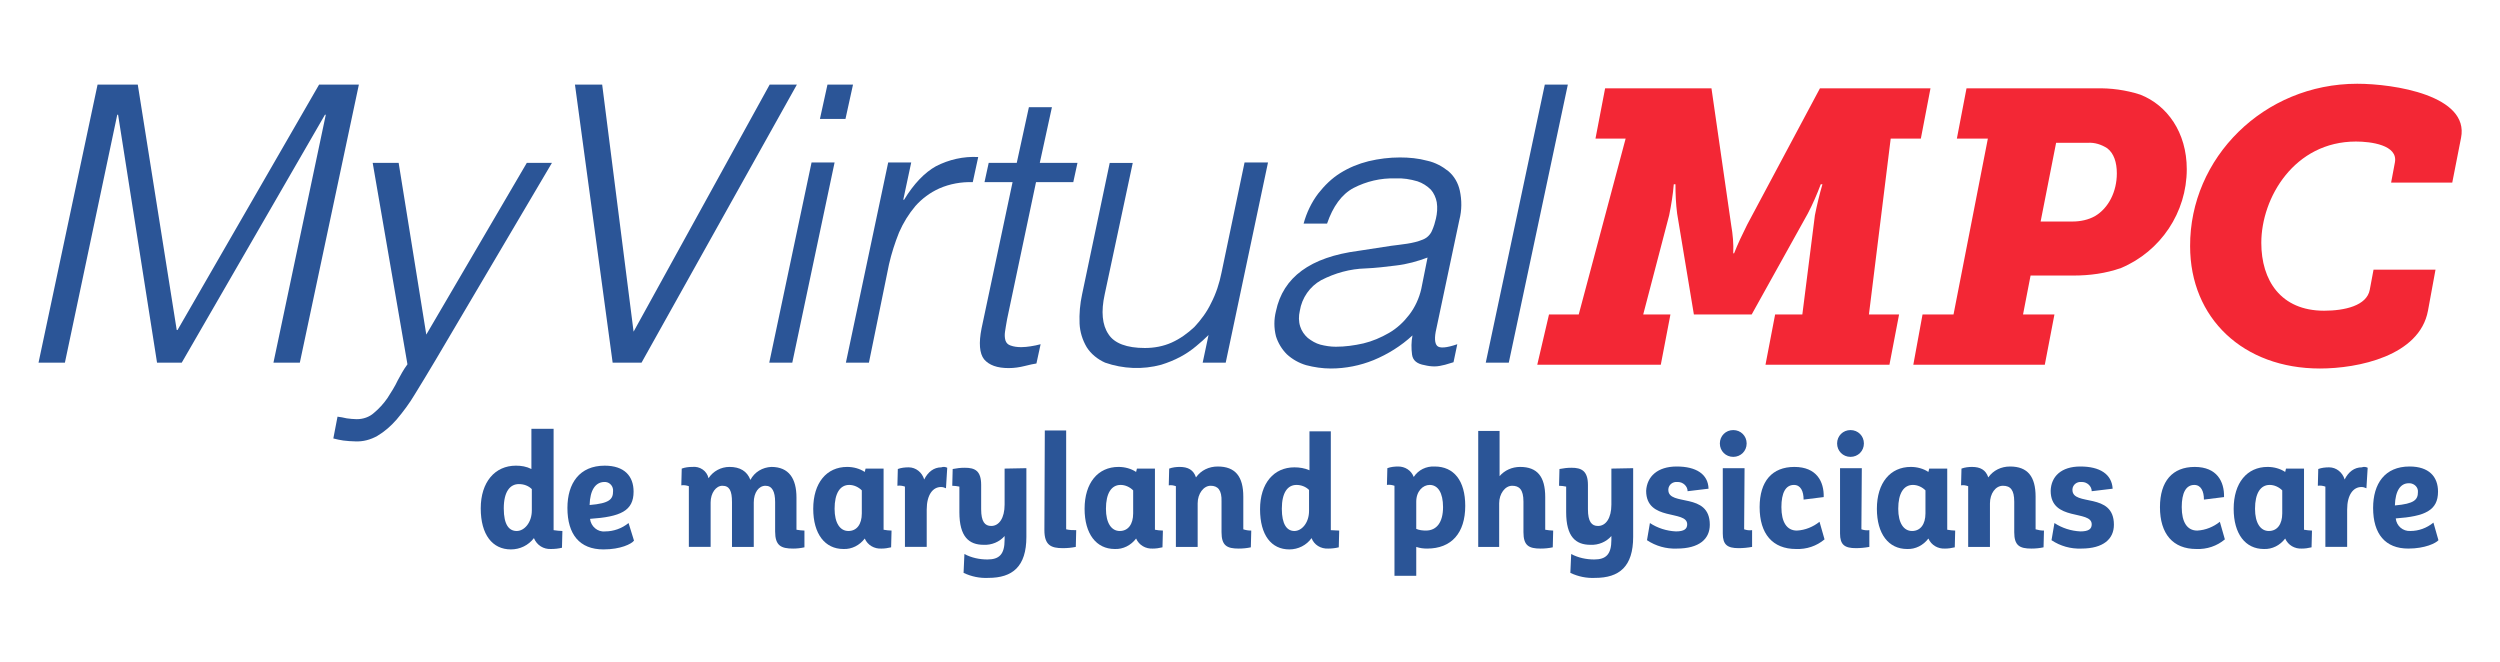 <?xml version="1.0" encoding="UTF-8"?>
<!-- Generator: Adobe Illustrator 28.1.0, SVG Export Plug-In . SVG Version: 6.00 Build 0)  -->
<svg xmlns="http://www.w3.org/2000/svg" xmlns:xlink="http://www.w3.org/1999/xlink" version="1.1" id="Layer_1" x="0px" y="0px" viewBox="0 0 597 158" style="enable-background:new 0 0 597 158;" xml:space="preserve">
<style type="text/css">
	.st0{fill:#2B5597;}
	.st1{fill:#F32735;}
</style>
<g>
	<path class="st0" d="M9.2,86.6l14.1-66.4h9.6l9.3,58.6h0.2l33.8-58.6h9.5L71.6,86.6h-6.3l12.5-59.2h-0.2L43.4,86.6h-5.9l-9.3-59.2   H28L15.5,86.6H9.2z"></path>
	<path class="st0" d="M80.6,99.5c0.7,0.1,1.4,0.2,2.2,0.4c0.8,0.1,1.6,0.2,2.4,0.2c1.5,0,3-0.5,4.1-1.5c1.2-1,2.3-2.2,3.2-3.5   c0.9-1.4,1.8-2.8,2.5-4.3c0.7-1.3,1.4-2.6,2.3-3.8l-8.3-48.1h6.2l6.6,41l24-41h6l-27.8,47.1c-1.8,3-3.4,5.7-4.9,8.1   c-1.3,2.2-2.8,4.2-4.4,6.1c-1.3,1.5-2.9,2.9-4.6,3.9c-1.6,0.9-3.4,1.4-5.3,1.3c-0.9,0-1.9-0.1-2.8-0.2c-0.8-0.1-1.6-0.3-2.4-0.5   L80.6,99.5z"></path>
	<path class="st0" d="M137.3,20.2h6.5l7.5,59l32.5-59h6.5l-37.1,66.4h-6.9L137.3,20.2z"></path>
	<path class="st0" d="M183.7,86.6l10.1-47.8h5.5l-10.1,47.8H183.7z M195.8,28.4l1.8-8.2h6.1l-1.8,8.2H195.8z"></path>
	<path class="st0" d="M207.5,86.6H202l10.1-47.8h5.5l-1.9,8.9h0.2c2.3-3.8,4.9-6.5,7.6-8c3.1-1.6,6.6-2.4,10.1-2.2l-1.3,6   c-2.7-0.1-5.5,0.4-8,1.5c-2.2,1-4.1,2.4-5.7,4.2c-1.6,1.9-2.9,4-3.9,6.3c-1,2.5-1.8,5-2.4,7.6L207.5,86.6z"></path>
	<path class="st0" d="M247.5,86.8c-0.7,0.1-1.6,0.3-2.8,0.6c-1.2,0.3-2.5,0.5-3.8,0.5c-2.8,0-4.7-0.7-5.9-2.1   c-1.1-1.4-1.3-3.9-0.6-7.4l7.4-34.9h-6.7l1-4.6h6.7l2.9-13.3h5.5l-2.9,13.3h9l-1,4.6h-8.9l-6.9,32.7c-0.2,1.2-0.4,2.2-0.5,3   c-0.1,0.7-0.1,1.4,0.1,2.1c0.2,0.6,0.6,1,1.2,1.2c0.8,0.3,1.7,0.4,2.6,0.4c0.8,0,1.5-0.1,2.2-0.2c0.8-0.1,1.6-0.3,2.4-0.5   L247.5,86.8z"></path>
	<path class="st0" d="M297.2,38.8h5.6l-10.1,47.8h-5.5l1.4-6.6c-0.9,0.9-1.9,1.8-3,2.7c-1.2,1-2.4,1.8-3.7,2.5   c-1.5,0.8-3,1.4-4.6,1.9c-4.4,1.2-9.1,1-13.4-0.5c-1.8-0.8-3.4-2.1-4.4-3.7c-1-1.7-1.6-3.6-1.7-5.6c-0.1-2.4,0.1-4.7,0.6-7   l6.6-31.4h5.5l-6.7,31.4c-0.9,4.1-0.6,7.3,0.9,9.5c1.4,2.2,4.4,3.3,8.7,3.3c2.2,0,4.4-0.4,6.4-1.3c2-0.9,3.8-2.2,5.4-3.7   c1.6-1.7,3-3.6,4-5.7c1.2-2.3,2-4.8,2.5-7.3L297.2,38.8z"></path>
	<path class="st0" d="M332.2,58.7c1-0.1,2.3-0.3,3.8-0.5c1.3-0.2,2.6-0.5,3.8-1c1-0.4,1.8-1.2,2.2-2.2c0.4-0.9,0.7-1.9,0.9-2.8   c0.3-1.3,0.4-2.6,0.2-3.9c-0.2-1.1-0.7-2.2-1.4-3c-0.9-0.9-2-1.6-3.2-2c-1.7-0.5-3.5-0.8-5.3-0.7c-3.5-0.1-6.9,0.7-10,2.3   c-2.8,1.5-4.9,4.4-6.3,8.5h-5.6c0.7-2.6,1.9-5.1,3.5-7.2c1.5-1.9,3.2-3.6,5.3-4.9c2.1-1.3,4.3-2.2,6.7-2.8c2.5-0.6,5-0.9,7.5-0.9   c2.2,0,4.4,0.2,6.6,0.8c1.8,0.4,3.5,1.3,5,2.5c1.4,1.2,2.3,2.8,2.7,4.6c0.5,2.3,0.5,4.7-0.1,7l-5.5,26c-0.5,2.1-0.4,3.5,0.2,4.1   s2.2,0.5,4.8-0.4l-0.9,4.3l-2,0.6c-0.8,0.2-1.7,0.4-2.5,0.4c-0.8,0-1.6-0.1-2.4-0.3c-1.8-0.3-2.8-1.1-3-2.5   c-0.2-1.5-0.2-3.1,0.1-4.6c-2.7,2.5-5.9,4.5-9.3,5.9c-3.2,1.3-6.7,2-10.2,2c-2,0-4-0.3-5.9-0.8c-1.7-0.5-3.3-1.4-4.6-2.6   c-1.2-1.2-2.1-2.7-2.6-4.3c-0.5-2-0.5-4,0-6c1.7-8.1,8.2-12.9,19.7-14.4L332.2,58.7z M340.9,61.5c-2.4,0.9-4.9,1.6-7.5,1.9   c-2.4,0.3-4.9,0.6-7.3,0.7c-3.7,0.1-7.3,1.1-10.6,2.8c-2.7,1.5-4.6,4.2-5.1,7.3c-0.3,1.3-0.3,2.6,0.1,3.8c0.3,1,1,2,1.8,2.7   c0.9,0.7,1.9,1.3,3,1.6c1.2,0.3,2.4,0.5,3.7,0.5c2.2,0,4.4-0.3,6.6-0.8c2.1-0.5,4.2-1.4,6.1-2.5c1.9-1.1,3.5-2.6,4.8-4.3   c1.4-1.8,2.4-4,2.9-6.2L340.9,61.5z"></path>
	<path class="st0" d="M354.8,86.6l14.1-66.4h5.5l-14.1,66.4H354.8z"></path>
	<path class="st0" d="M192.1,126.7v4c-0.9,0.2-1.8,0.3-2.7,0.3c-2.9,0-4.3-0.7-4.3-4.1v-7c0-2.5-0.7-3.9-2.3-3.9s-2.8,1.6-2.8,4   v10.6h-5.2v-10.7c0-2.7-0.6-3.9-2.3-3.9c-1.5,0-2.8,1.7-2.8,4v10.6h-5.2v-14.5c-0.6-0.2-1.2-0.3-1.8-0.2l0.1-4   c0.8-0.3,1.7-0.4,2.5-0.4c1.8-0.2,3.5,0.9,3.9,2.7c1.1-1.7,3-2.7,5-2.7c2.5,0,4.2,1,5,3.1c1-1.9,2.9-3,5-3.1c4.2,0,6,2.8,6,7.3v7.7   C190.9,126.6,191.5,126.7,192.1,126.7z"></path>
	<path class="st0" d="M212.9,126.7l-0.1,4c-0.8,0.2-1.6,0.3-2.3,0.3c-1.7,0.1-3.3-0.8-4-2.4c-1.2,1.6-3.1,2.6-5.1,2.5   c-4.4,0-7.2-3.6-7.2-9.6c0-6.2,3.2-10,8.1-10c1.5,0,3,0.4,4.2,1.2l0.2-0.8h4.3v14.6C211.6,126.6,212.3,126.7,212.9,126.7z    M205.8,122.6v-5.5c-0.8-0.8-1.9-1.3-3-1.3c-2.2,0-3.5,2-3.5,5.7c0,3.4,1.3,5.3,3.3,5.3S205.8,125.2,205.8,122.6L205.8,122.6z"></path>
	<path class="st0" d="M226.2,111.7l-0.3,4.9c-0.4-0.2-0.8-0.3-1.2-0.3c-1.9,0-3.4,1.8-3.4,5.4v8.9h-5.2v-14.4   c-0.6-0.2-1.2-0.3-1.8-0.2l0.1-4c0.8-0.3,1.7-0.4,2.6-0.4c1.7,0,3.2,1.2,3.7,2.9c0.9-1.8,2.3-2.9,4.1-2.9   C225.3,111.4,225.8,111.5,226.2,111.7z"></path>
	<path class="st0" d="M245.1,111.8v16.4c0,7.1-3.3,9.8-9.1,9.8c-2,0.1-4-0.3-5.9-1.2l0.2-4.5c1.7,0.9,3.6,1.3,5.5,1.3   c2.8,0,4.1-1.2,4.1-4.7v-0.9c-1.2,1.4-3.1,2.2-5,2.1c-3.5,0-5.8-1.9-5.8-7.8v-6.1c-0.6-0.1-1.1-0.2-1.7-0.2l0.1-4   c1-0.2,1.9-0.3,2.9-0.3c2.4,0,3.9,0.7,3.9,4.1v5.8c0,3,0.9,4,2.4,4c1.9,0,3.2-1.9,3.2-5.1v-8.6L245.1,111.8z"></path>
	<path class="st0" d="M249.5,102.8h5.1v23.6c0.8,0.2,1.6,0.2,2.4,0.2l-0.1,4c-1,0.2-2,0.3-3.1,0.3c-2.8,0-4.4-0.7-4.4-4.3   L249.5,102.8z"></path>
	<path class="st0" d="M277.7,126.7l-0.1,4c-0.8,0.2-1.6,0.3-2.3,0.3c-1.7,0.1-3.3-0.8-4-2.4c-1.2,1.6-3.1,2.6-5.1,2.5   c-4.4,0-7.2-3.6-7.2-9.6c0-6.2,3.2-10,8.1-10c1.5,0,3,0.4,4.2,1.2l0.2-0.8h4.3v14.6C276.4,126.6,277,126.7,277.7,126.7z    M270.6,122.6v-5.5c-0.8-0.8-1.9-1.3-3-1.3c-2.2,0-3.5,2-3.5,5.7c0,3.4,1.3,5.3,3.3,5.3S270.6,125.2,270.6,122.6z"></path>
	<path class="st0" d="M298.8,126.7l-0.1,4c-0.9,0.2-1.9,0.3-2.9,0.3c-2.8,0-4.1-0.7-4.1-3.9v-7.3c0.1-2.8-0.9-3.8-2.6-3.8   s-3.1,1.9-3.1,4.2v10.4h-5.2v-14.5c-0.6-0.2-1.1-0.3-1.7-0.2l0.1-4c0.8-0.3,1.7-0.4,2.5-0.4c2,0,3.3,0.7,3.9,2.5   c1.2-1.7,3.1-2.6,5.2-2.6c4.2,0,6.1,2.4,6.1,7.2v7.8C297.5,126.6,298.1,126.7,298.8,126.7z"></path>
	<path class="st0" d="M319.8,126.7l-0.1,4c-0.8,0.2-1.7,0.3-2.5,0.3c-1.8,0.1-3.4-0.9-4-2.5c-1.2,1.7-3.2,2.7-5.3,2.7   c-4.3,0-7-3.4-7-9.6s3.3-10,8.2-10c1.2,0,2.5,0.2,3.6,0.7v-9.3h5.1v23.6C318.4,126.6,319.1,126.7,319.8,126.7z M312.6,122v-5   c-0.8-0.8-1.9-1.2-3-1.2c-2.1,0-3.5,1.8-3.5,5.7c0,3.7,1.2,5.3,3,5.3S312.6,124.8,312.6,122z"></path>
	<path class="st0" d="M349.9,120.8c0,6.5-3.3,10.2-9.1,10.2c-0.9,0-1.7-0.1-2.6-0.4v6.9H333v-21.5c-0.6-0.2-1.2-0.3-1.8-0.2l0.1-4   c0.8-0.3,1.7-0.4,2.6-0.4c1.6,0,3.1,0.9,3.7,2.5c1.1-1.7,3-2.6,5-2.5C347.2,111.4,349.9,114.8,349.9,120.8z M344.6,121.1   c0-3.4-1.2-5.3-3.2-5.3c-1.6,0-3.2,1.5-3.2,4v6.5c0.7,0.3,1.5,0.4,2.3,0.4C343.1,126.7,344.6,124.7,344.6,121.1L344.6,121.1z"></path>
	<path class="st0" d="M370.9,126.7l-0.1,4c-0.9,0.2-1.9,0.3-2.9,0.3c-2.8,0-4.1-0.7-4.1-3.9v-7.3c0-2.9-1-3.8-2.7-3.8   s-3.1,1.9-3.1,4.2v10.4H353v-27.7h5.1v10.8c1.2-1.4,3-2.2,4.9-2.2c4.1,0,6,2.3,6,7.2v7.8C369.7,126.6,370.3,126.7,370.9,126.7z"></path>
	<path class="st0" d="M390,111.8v16.4c0,7.1-3.3,9.8-9.1,9.8c-2,0.1-4-0.3-5.9-1.2l0.2-4.5c1.7,0.9,3.6,1.3,5.5,1.3   c2.8,0,4.1-1.2,4.1-4.7v-0.9c-1.2,1.4-3.1,2.2-5,2.1c-3.5,0-5.8-1.9-5.8-7.8v-6.1c-0.6-0.1-1.1-0.2-1.7-0.2l0.1-4   c1-0.2,1.9-0.3,2.9-0.3c2.3,0,3.9,0.7,3.9,4.1v5.8c0,3,0.9,4,2.4,4c1.9,0,3.2-1.9,3.2-5.1v-8.6L390,111.8z"></path>
	<path class="st0" d="M400.4,111.4c4.6,0,7.5,1.8,7.6,5.3l-5,0.6c0-1.2-1.1-2.2-2.3-2.2c-0.1,0-0.1,0-0.2,0c-1-0.1-2,0.6-2.1,1.7   c0,0.1,0,0.1,0,0.2c0,4,9.9,0.4,9.9,8.3c0,3.4-2.5,5.7-7.9,5.7c-2.5,0.1-5-0.6-7.1-2l0.7-4.1c1.8,1.2,4,1.9,6.2,2   c2,0,2.7-0.6,2.7-1.7c0-3.5-9.8-0.6-9.8-8C393.3,113.8,395.8,111.4,400.4,111.4z"></path>
	<path class="st0" d="M413.9,109.1c-1.8,0-3.2-1.4-3.2-3.2s1.4-3.2,3.2-3.2s3.2,1.4,3.2,3.2S415.7,109.1,413.9,109.1L413.9,109.1z    M416.5,126.4c0.6,0.2,1.2,0.3,1.9,0.2v4c-1.1,0.2-2.2,0.3-3.2,0.3c-2.7,0-3.8-0.8-3.8-3.5v-15.6h5.2L416.5,126.4z"></path>
	<path class="st0" d="M434.5,124.6l1.2,4.2c-1.9,1.6-4.3,2.4-6.8,2.3c-5.6,0-8.7-3.6-8.7-10c0-6.2,3-9.6,8.3-9.6s7.1,3.5,7,7.2   l-4.8,0.6c0-2-0.7-3.5-2.3-3.5c-2,0-3,1.9-3,5.3c0,3.6,1.3,5.6,3.7,5.6C431.1,126.6,433,125.8,434.5,124.6z"></path>
	<path class="st0" d="M441.9,109.1c-1.8,0-3.2-1.4-3.2-3.2s1.4-3.2,3.2-3.2s3.2,1.4,3.2,3.2S443.7,109.1,441.9,109.1z M444.5,126.4   c0.6,0.2,1.2,0.3,1.9,0.2v4c-1.1,0.2-2.2,0.3-3.2,0.3c-2.7,0-3.8-0.8-3.8-3.5v-15.6h5.2L444.5,126.4z"></path>
	<path class="st0" d="M466.9,126.7l-0.1,4c-0.8,0.2-1.6,0.3-2.3,0.3c-1.7,0.1-3.3-0.8-4-2.4c-1.2,1.6-3.1,2.6-5.1,2.5   c-4.4,0-7.2-3.6-7.2-9.6c0-6.2,3.2-10,8.1-10c1.5,0,3,0.4,4.2,1.2l0.2-0.8h4.3v14.6C465.7,126.6,466.3,126.7,466.9,126.7z    M459.8,122.6v-5.5c-0.8-0.8-1.9-1.3-3-1.3c-2.2,0-3.5,2-3.5,5.7c0,3.4,1.3,5.3,3.3,5.3S459.8,125.2,459.8,122.6z"></path>
	<path class="st0" d="M488.1,126.7l-0.1,4c-0.9,0.2-1.9,0.3-2.9,0.3c-2.8,0-4.1-0.7-4.1-3.9v-7.3c0-2.8-0.9-3.8-2.7-3.8   s-3.1,1.9-3.1,4.2v10.4h-5.2v-14.5c-0.6-0.2-1.1-0.3-1.7-0.2l0.1-4c0.8-0.3,1.7-0.4,2.5-0.4c2,0,3.3,0.7,3.9,2.5   c1.2-1.7,3.1-2.6,5.2-2.6c4.2,0,6.1,2.4,6.1,7.2v7.8C486.8,126.6,487.4,126.7,488.1,126.7z"></path>
	<path class="st0" d="M496.8,111.4c4.6,0,7.5,1.8,7.7,5.3l-5,0.6c0-1.2-1.1-2.2-2.3-2.2c-0.1,0-0.1,0-0.2,0c-1-0.1-2,0.6-2.1,1.7   c0,0.1,0,0.1,0,0.2c0,4,9.9,0.4,9.9,8.3c0,3.4-2.5,5.7-7.8,5.7c-2.5,0.1-5-0.6-7.1-2l0.7-4.1c1.8,1.2,4,1.9,6.2,2   c2,0,2.7-0.6,2.7-1.7c0-3.5-9.8-0.6-9.8-8C489.8,113.8,492.2,111.4,496.8,111.4z"></path>
	<path class="st0" d="M530.1,124.6l1.2,4.2c-1.9,1.6-4.3,2.4-6.8,2.3c-5.6,0-8.7-3.6-8.7-10c0-6.2,3-9.6,8.3-9.6s7.1,3.5,7,7.2   l-4.8,0.6c0-2-0.7-3.5-2.3-3.5c-2,0-3,1.9-3,5.3c0,3.6,1.3,5.6,3.7,5.6C526.7,126.6,528.6,125.8,530.1,124.6z"></path>
	<path class="st0" d="M552.1,126.7l-0.1,4c-0.8,0.2-1.6,0.3-2.3,0.3c-1.7,0.1-3.3-0.8-4-2.4c-1.2,1.6-3.1,2.6-5.1,2.5   c-4.4,0-7.2-3.6-7.2-9.6c0-6.2,3.2-10,8.1-10c1.5,0,3,0.4,4.2,1.2l0.2-0.8h4.3v14.6C550.9,126.6,551.5,126.7,552.1,126.7z    M545,122.6v-5.5c-0.8-0.8-1.9-1.3-3-1.3c-2.2,0-3.5,2-3.5,5.7c0,3.4,1.3,5.3,3.3,5.3S545,125.2,545,122.6z"></path>
	<path class="st0" d="M565.4,111.7l-0.3,4.9c-0.4-0.2-0.8-0.3-1.2-0.3c-1.9,0-3.4,1.8-3.4,5.4v8.9h-5.2v-14.4   c-0.6-0.2-1.2-0.3-1.8-0.2l0.1-4c0.8-0.3,1.7-0.4,2.6-0.4c1.7,0,3.2,1.2,3.7,2.9c0.9-1.8,2.3-2.9,4.1-2.9   C564.5,111.4,565,111.5,565.4,111.7z"></path>
	<path class="st0" d="M582.3,129c-0.6,0.7-3.2,2-7.2,2c-5.5,0-8.4-3.5-8.4-9.7c0-5.8,2.8-9.9,8.7-9.9c4.6,0,6.8,2.4,6.8,6   c0,4.5-3.1,5.9-10.1,6.4c0.2,1.8,1.7,3.1,3.5,3c2,0,3.9-0.7,5.5-2L582.3,129z M571.9,120.7c4.7-0.4,5.5-1.4,5.5-3.2   c0.1-1.1-0.8-2-1.9-2.1c-0.1,0-0.2,0-0.3,0C573.3,115.4,572,117.1,571.9,120.7z"></path>
	<path class="st1" d="M369.9,75.1h7.1l11.2-42H381l2.3-12h25.4l4.7,32.6c0.4,2.3,0.6,4.5,0.5,6.8h0.2c0.9-2.3,2-4.6,3.1-6.8   l17.4-32.6h26.4l-2.3,12h-7.2l-5.2,42h7.2l-2.3,12h-29.6l2.3-12h6.5l3-23.7c0.5-2.5,1.1-5,1.8-7.4h-0.4c-0.9,2.4-1.9,4.7-3.1,7   l-13.4,24.1h-13.8l-4-24.1c-0.3-2.3-0.4-4.7-0.4-7h-0.4c-0.2,2.5-0.6,4.9-1.1,7.4l-6.2,23.7h6.5l-2.3,12h-29.5L369.9,75.1z"></path>
	<path class="st1" d="M459.1,75.1h7.4l8.2-42h-7.4l2.3-12h30.9c3.6-0.1,7.2,0.4,10.6,1.5c6.4,2.5,11.1,9,11.1,17.8   c0,10.3-6.2,19.6-15.7,23.6c-3.7,1.3-7.5,1.8-11.4,1.8h-10.2l-1.8,9.3h7.5l-2.3,12h-31.4L459.1,75.1z M494.9,52.9   c1.9,0,3.8-0.4,5.4-1.3c3.2-1.9,5.2-5.8,5.2-10.2c0-2.6-0.7-4.8-2.3-6c-1.4-0.9-3-1.4-4.6-1.3H491l-3.7,18.8L494.9,52.9z"></path>
	<path class="st1" d="M562.9,20c8.8,0,26.8,2.8,24.8,12.9l-2.1,10.7H571l0.9-4.8c0.8-4.2-5.8-5-9.3-5c-14.7,0-22.6,13.4-22.6,24.2   c0,8.9,4.6,16.2,15,16.2c4.9,0,10.2-1.2,10.9-5l0.9-4.8h14.8l-1.8,9.8c-2,10.8-16.7,13.8-25.8,13.8c-18.3,0-31-12-31-29.2   C522.9,37.7,540.6,20,562.9,20z"></path>
	<path class="st0" d="M134.3,126.8l-0.1,4c-0.8,0.2-1.7,0.3-2.6,0.3c-1.8,0.1-3.4-0.9-4.1-2.6c-1.3,1.7-3.3,2.7-5.5,2.7   c-4.4,0-7.2-3.5-7.2-9.8s3.4-10.2,8.4-10.2c1.3,0,2.5,0.2,3.7,0.8v-9.6h5.3v24.2C133,126.7,133.6,126.8,134.3,126.8z M127,121.9   v-5.1c-0.8-0.8-1.9-1.2-3.1-1.2c-2.1,0-3.6,1.8-3.6,5.8s1.3,5.4,3.1,5.4S127,124.8,127,121.9z"></path>
	<path class="st0" d="M151.4,129.1c-0.6,0.8-3.2,2.1-7.3,2.1c-5.7,0-8.6-3.6-8.6-9.9c0-5.9,2.9-10.1,8.9-10.1c4.7,0,6.9,2.5,6.9,6.2   c0,4.6-3.1,6-10.4,6.5c0.2,1.8,1.8,3.2,3.6,3c2,0,4-0.7,5.6-2L151.4,129.1z M140.8,120.6c4.8-0.4,5.6-1.4,5.6-3.3   c0.1-1.1-0.7-2.1-1.8-2.2c-0.1,0-0.3,0-0.4,0C142.2,115.2,140.9,117,140.8,120.6z"></path>
</g>
</svg>
